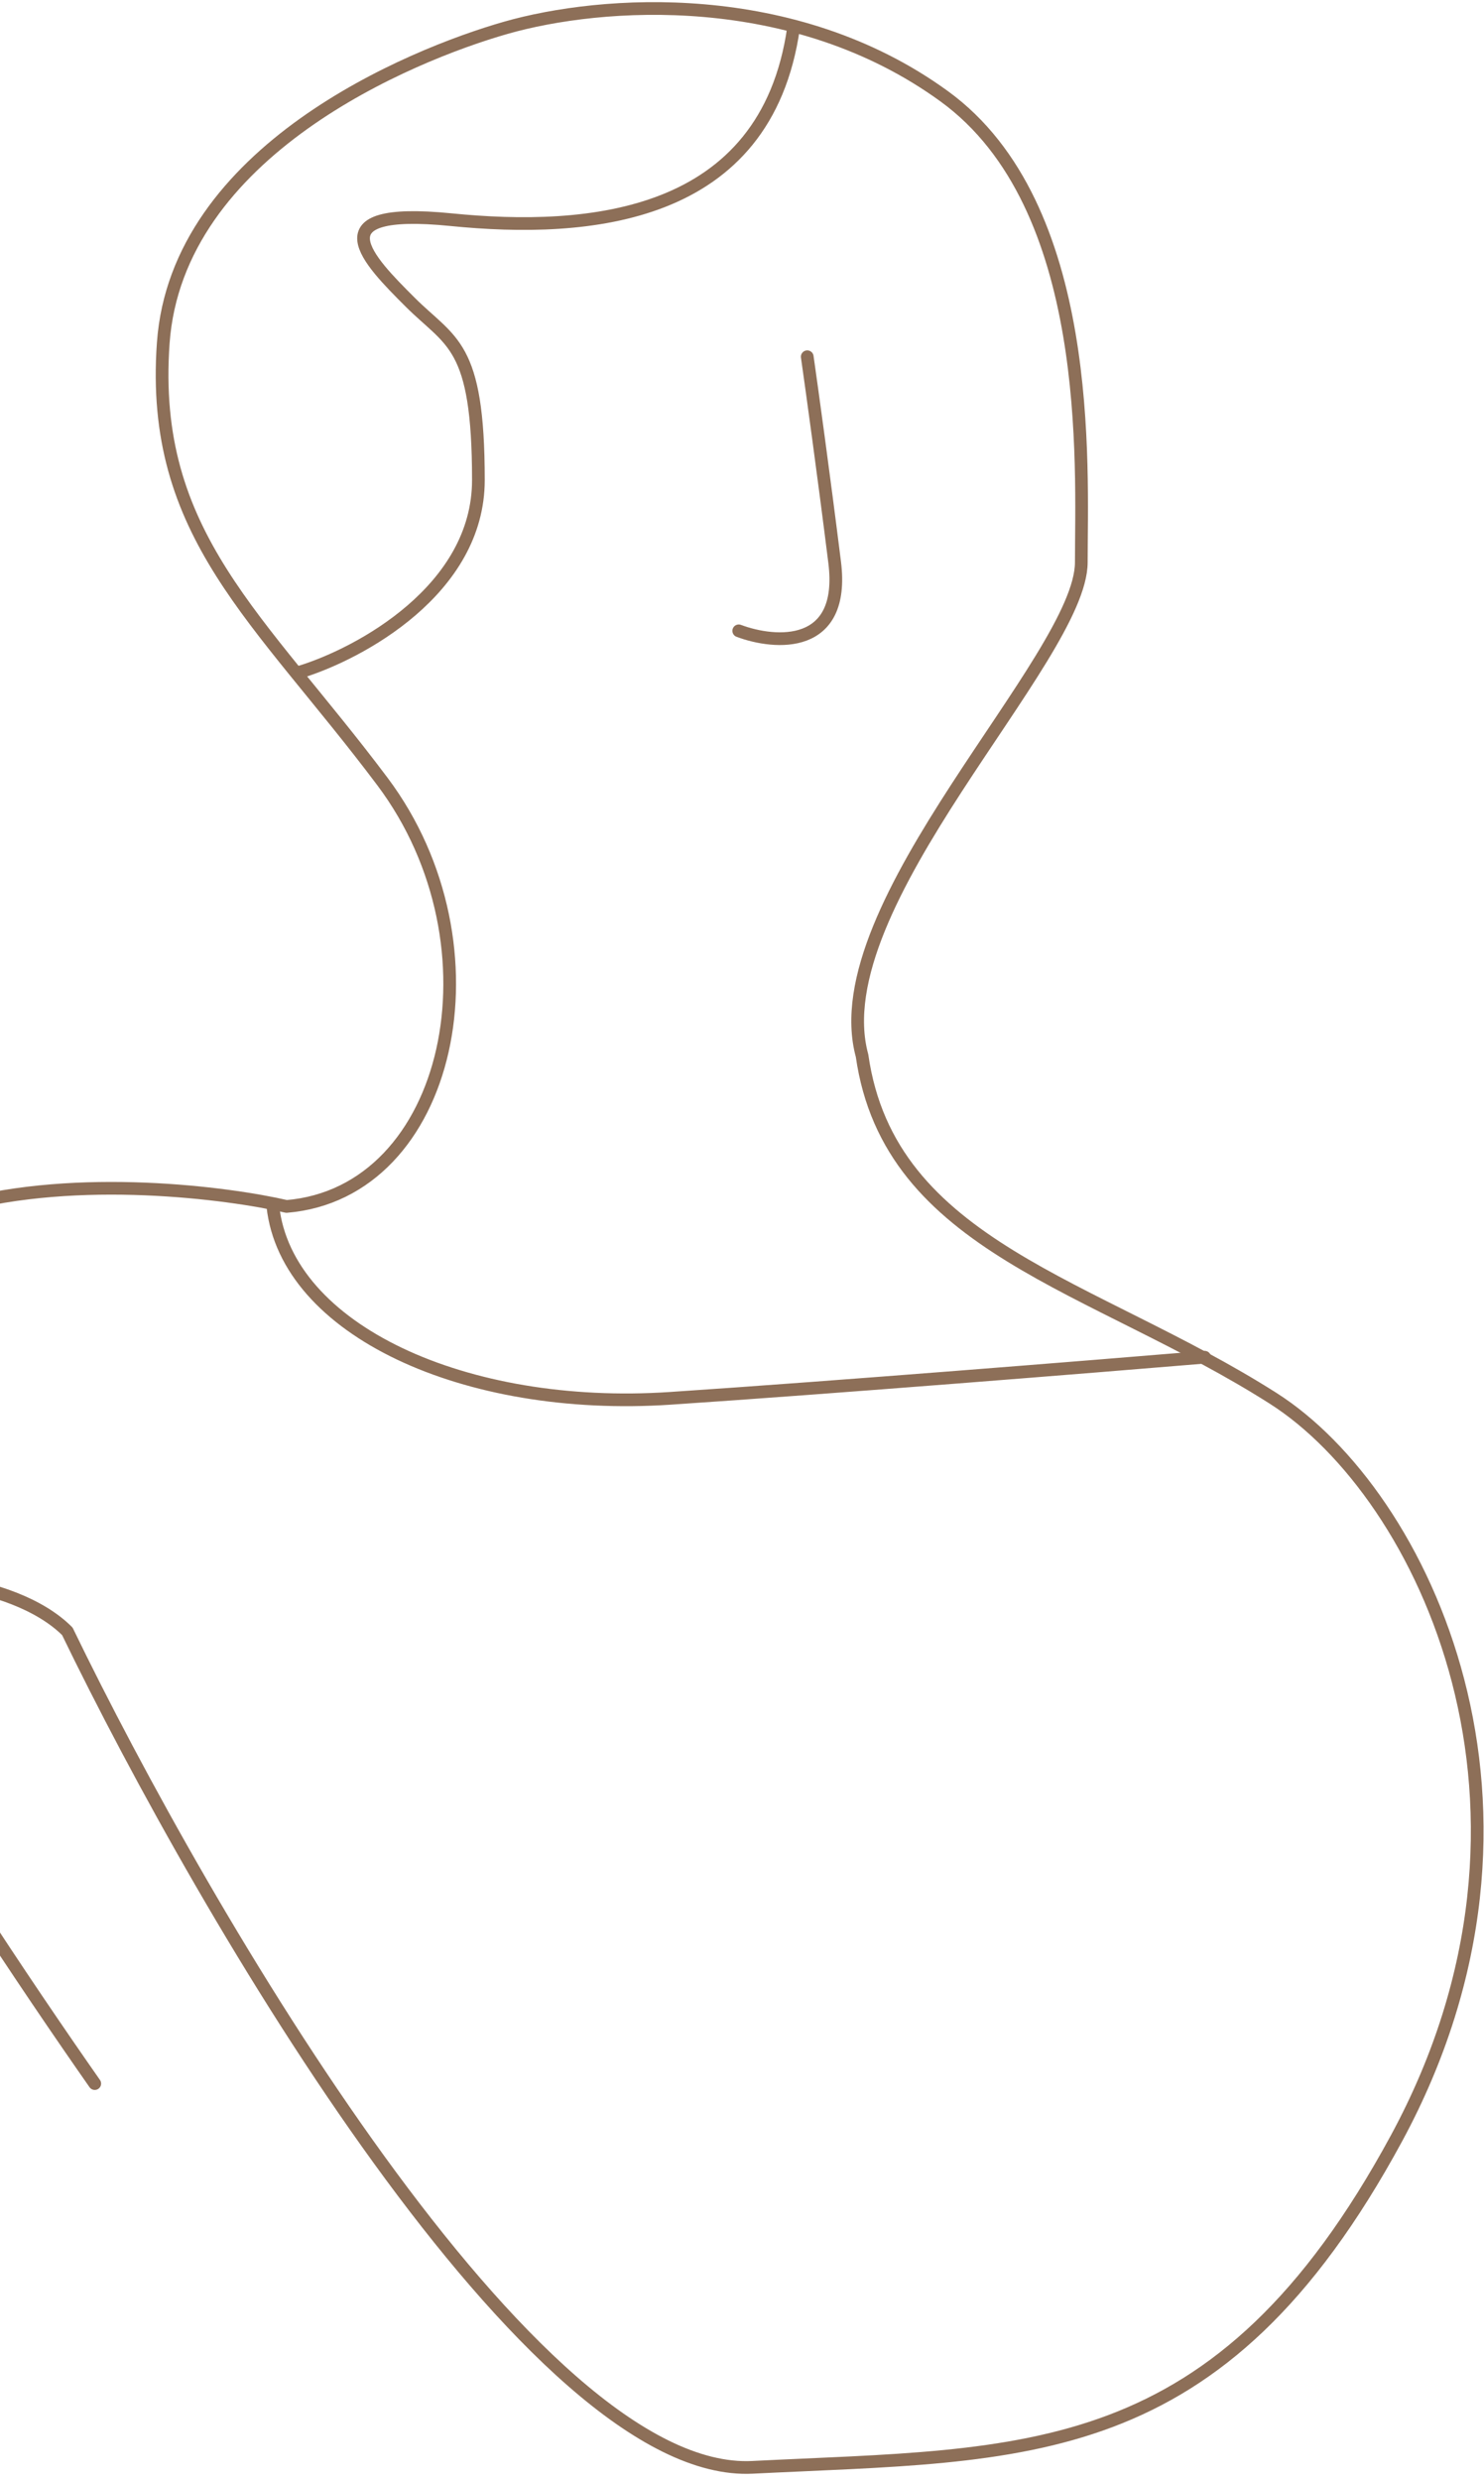 <?xml version="1.0" encoding="UTF-8"?> <svg xmlns="http://www.w3.org/2000/svg" width="164" height="274" viewBox="0 0 164 274" fill="none"> <path d="M33.184 74.243C39.745 72.224 52.869 65.157 52.869 53.043C52.869 37.901 49.84 37.901 45.298 33.358C40.755 28.815 34.698 22.758 49.84 24.272C64.983 25.787 84.669 24.272 87.697 3.072" stroke="#8D6F58" stroke-width="1.404" stroke-linecap="round" stroke-linejoin="round"></path> <path d="M-18.302 175.699C-13.254 173.175 1.384 174.185 7.441 180.242C22.583 211.536 58.926 273.823 83.154 272.612C113.439 271.098 134.639 272.612 154.325 236.27C174.01 199.927 157.354 165.099 140.697 154.499C120.823 141.852 98.297 137.842 95.268 116.642C90.725 99.985 119.497 72.729 119.497 62.129C119.497 51.529 121.011 22.758 104.354 10.644C87.697 -1.47 66.497 0.044 55.897 3.072C45.297 6.101 19.555 16.701 18.041 37.901C16.526 59.1 28.64 68.186 42.269 86.357C55.897 104.528 49.84 131.785 31.669 133.299C25.107 131.785 8.652 129.665 -4.673 133.299C-21.33 137.842 -24.359 146.928 -22.845 154.499C-21.33 162.07 -12.244 169.642 -19.816 178.727C-27.387 187.813 -19.816 178.727 -31.93 193.87C-44.044 209.013 -36.473 204.47 -22.845 193.87C-9.216 183.27 -13.758 187.813 -12.244 193.87C-11.033 198.716 3.403 220.117 10.47 230.213" stroke="#8D6F58" stroke-width="1.404" stroke-linecap="round" stroke-linejoin="round"></path> <path d="M133.125 149.956C121.011 150.966 92.24 153.288 74.069 154.499C51.355 156.013 31.669 146.928 30.155 133.299" stroke="#8D6F58" stroke-width="1.404" stroke-linecap="round" stroke-linejoin="round"></path> <path d="M89.211 39.415C89.716 42.948 91.028 52.438 92.24 62.129C93.451 71.82 85.678 71.214 81.64 69.7" stroke="#8D6F58" stroke-width="1.404" stroke-linecap="round" stroke-linejoin="round"></path> </svg> 